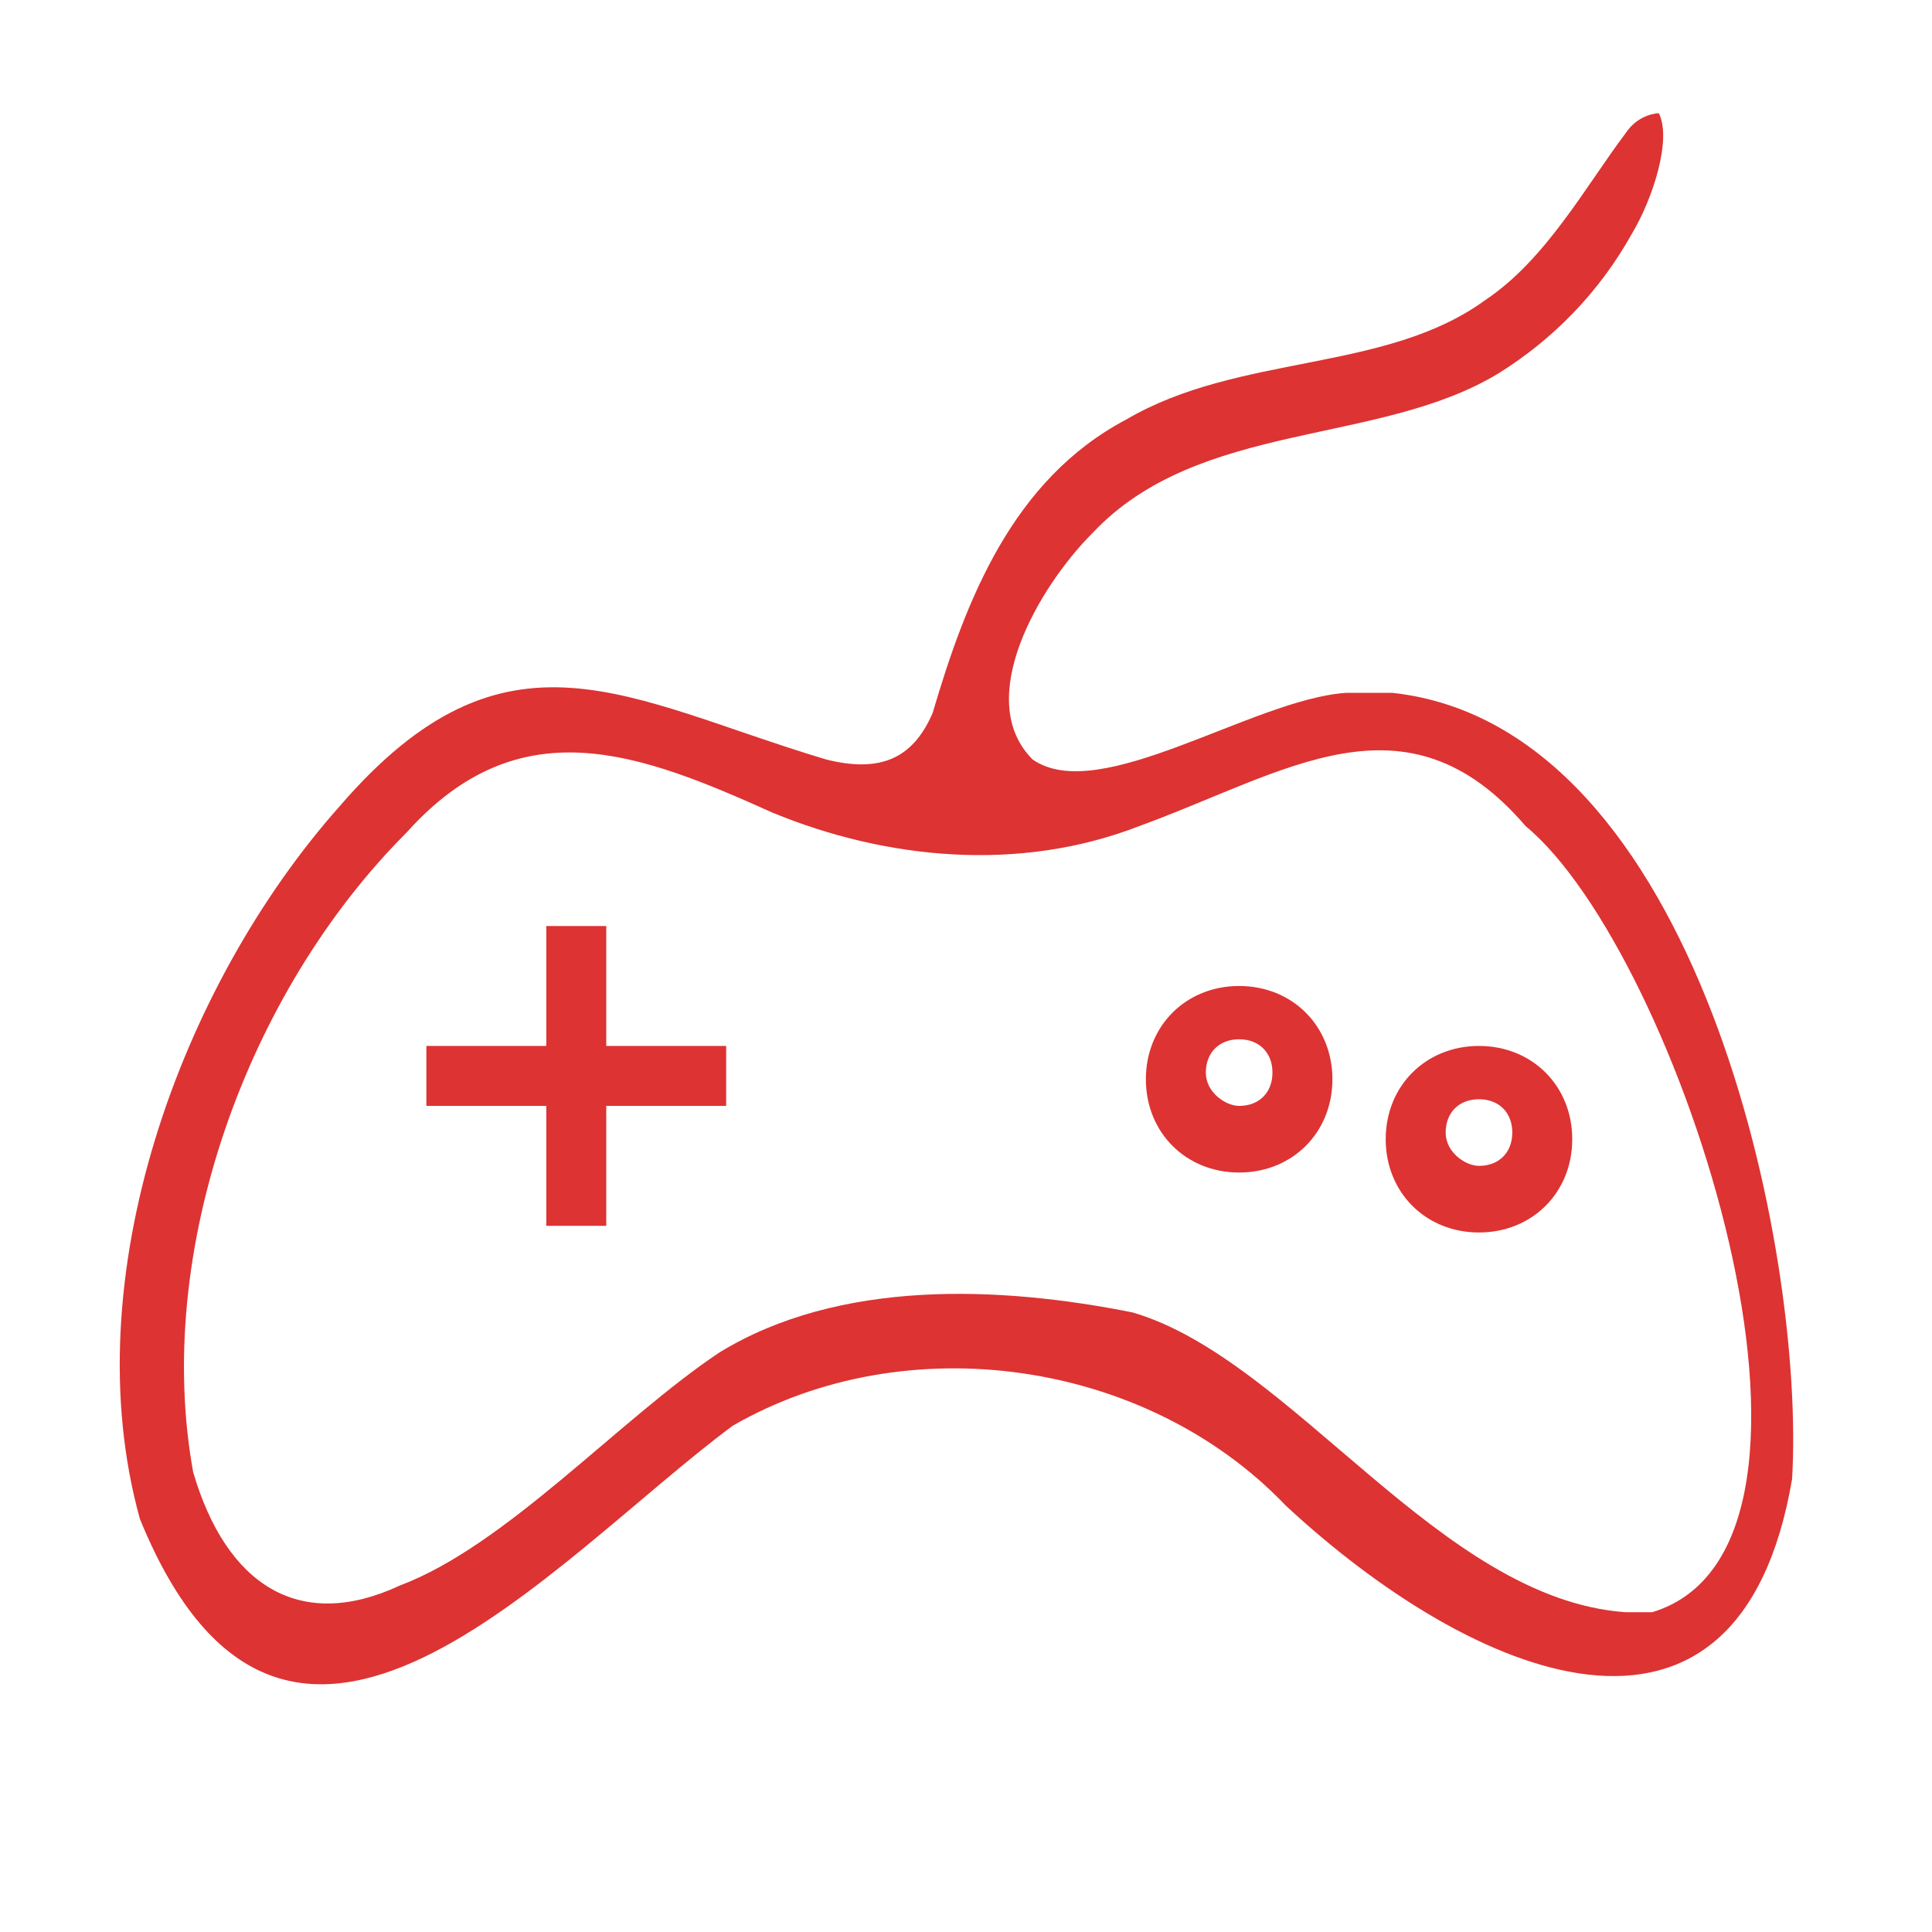 <?xml version="1.0" encoding="UTF-8"?>
<svg id="Layer_1" data-name="Layer 1" xmlns="http://www.w3.org/2000/svg" version="1.1" viewBox="0 0 29 29">
  <defs>
    <style>
      .cls-1 {
        fill: #d33;
        stroke-width: 0px;
      }
    </style>
  </defs>
  <path class="cls-1" d="M20.2,10.4c-1.4.1-3.7,1.7-4.7,1-.9-.9.1-2.6.9-3.4,1.6-1.7,4.3-1.3,6.1-2.4.8-.5,1.5-1.2,2-2.1.3-.5.6-1.4.4-1.8,0,0-.3,0-.5.3-.6.8-1.2,1.9-2.1,2.5-1.5,1.1-3.7.8-5.4,1.8-1.7.9-2.4,2.7-2.9,4.4-.3.7-.8.9-1.6.7-3-.9-4.8-2.2-7.3.7-2.4,2.7-4,7.1-3,10.7,2.2,5.4,6.2.6,8.9-1.4,2.6-1.5,6.2-1,8.3,1.2,2.8,2.6,6.8,4.3,7.6-.4.2-3.4-1.4-11.3-6-11.8h-.7ZM24.4,24.2c-2.8-.2-5-3.8-7.4-4.5-2-.4-4.4-.5-6.2.6-1.5,1-3.2,2.9-4.8,3.5-1.5.7-2.6,0-3.1-1.7-.6-3.3.8-7.2,3.2-9.6,1.7-1.9,3.5-1.2,5.5-.3,1.7.7,3.7.9,5.5.2,2.2-.8,4-2.1,5.8,0,2.3,1.9,5.2,10.8,1.9,11.8h-.4Z"/>
  <path class="cls-1" d="M9.1,13.9h-.9v1.8h-1.8v.9h1.8v1.8h.9v-1.8h1.8v-.9h-1.8v-1.8Z"/>
  <path class="cls-1" d="M18.6,14.8c-.8,0-1.4.6-1.4,1.4s.6,1.4,1.4,1.4,1.4-.6,1.4-1.4-.6-1.4-1.4-1.4ZM18.6,16.6c-.2,0-.5-.2-.5-.5s.2-.5.5-.5.5.2.5.5-.2.5-.5.5Z"/>
  <path class="cls-1" d="M22.2,15.7c-.8,0-1.4.6-1.4,1.4s.6,1.4,1.4,1.4,1.4-.6,1.4-1.4-.6-1.4-1.4-1.4ZM22.2,17.5c-.2,0-.5-.2-.5-.5s.2-.5.5-.5.5.2.5.5-.2.5-.5.5Z"/>
</svg>